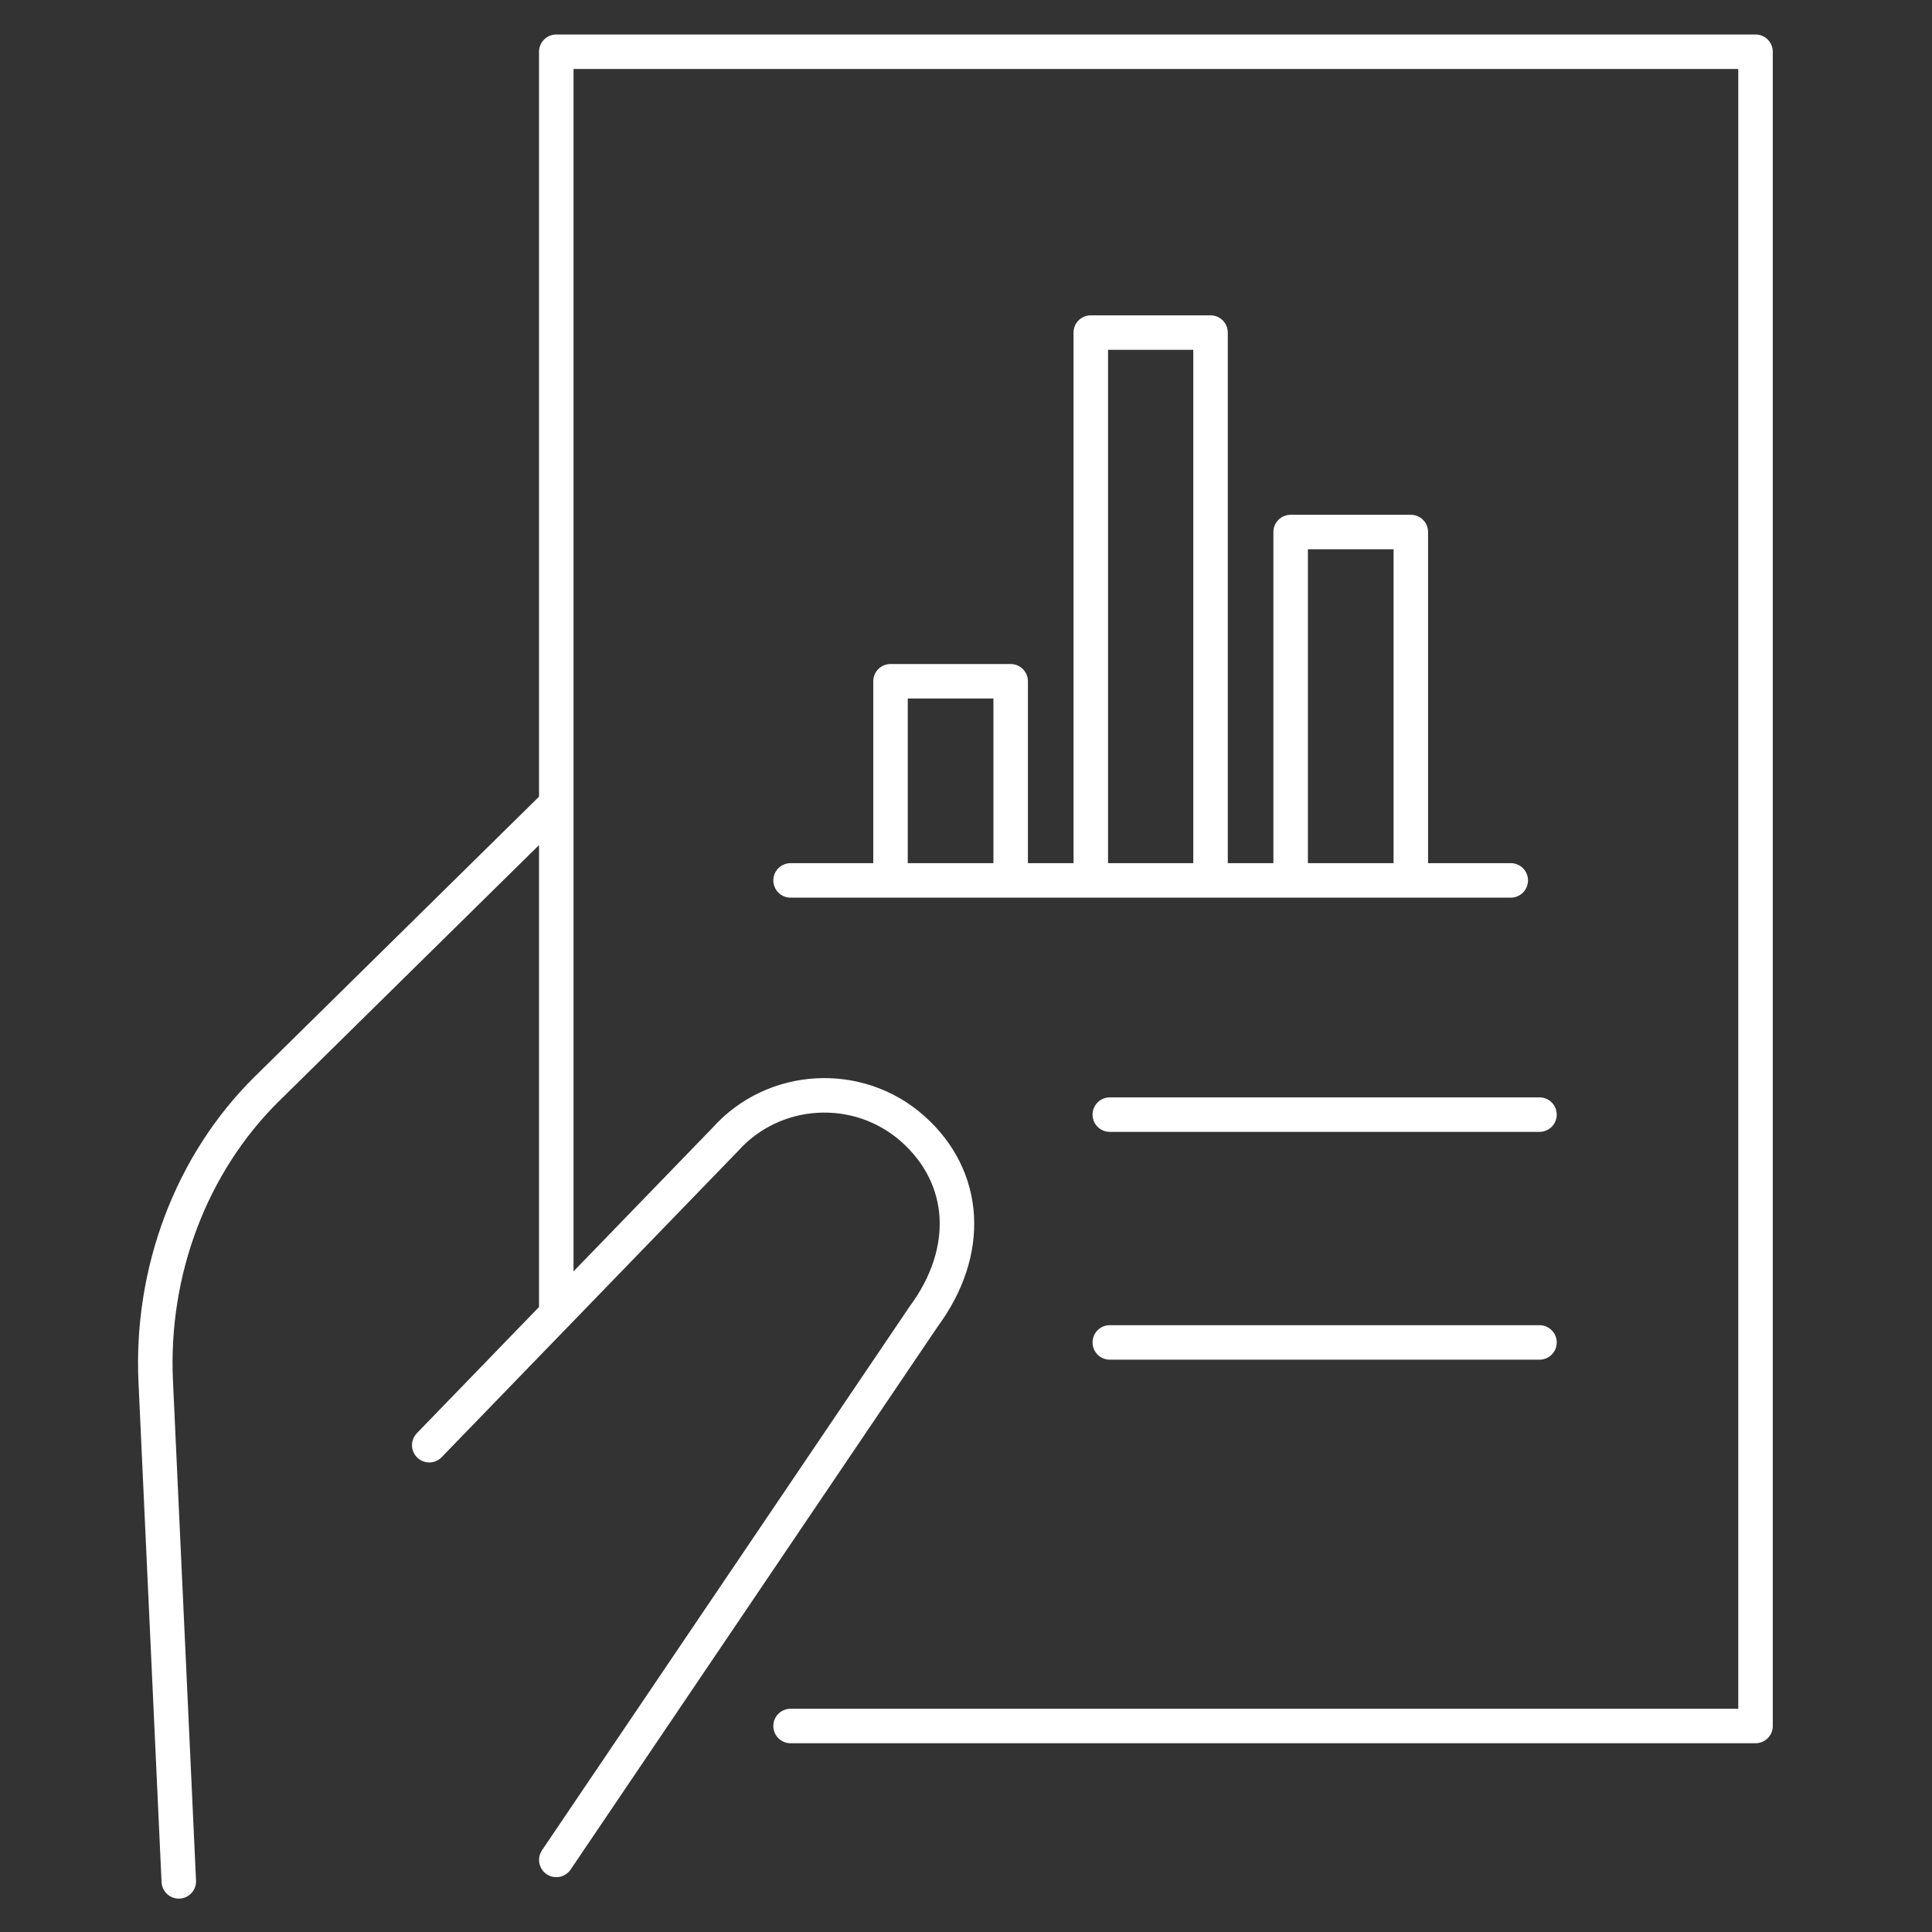 <svg width="56" height="56" viewBox="0 0 56 56" fill="none" xmlns="http://www.w3.org/2000/svg">
<rect x="0" y="0" width="56" height="56" fill="#333333" stroke="none"/>
<path fill-rule="evenodd" clip-rule="evenodd" d="M16.124 1C15.848 1 15.624 1.224 15.624 1.5V23.092L7.377 31.213L7.376 31.214C5.089 33.476 3.856 36.736 4.015 40.084L4.015 40.084L4.683 54.555C4.696 54.831 4.93 55.044 5.206 55.032C5.481 55.019 5.695 54.785 5.682 54.509L5.014 40.037L5.014 40.036C4.867 36.958 6.003 33.978 8.079 31.925L8.079 31.925L15.624 24.495V37.884L12.083 41.542C11.891 41.74 11.896 42.057 12.094 42.249C12.293 42.441 12.609 42.436 12.801 42.238L16.447 38.472C16.473 38.451 16.496 38.426 16.517 38.4L21.374 33.383C21.379 33.378 21.384 33.373 21.389 33.368C22.612 31.991 24.747 31.868 26.124 33.093C26.822 33.713 27.185 34.48 27.233 35.289C27.28 36.102 27.011 36.998 26.371 37.863L26.366 37.871L26.359 37.88L15.71 53.631C15.556 53.859 15.616 54.17 15.844 54.325C16.073 54.48 16.384 54.419 16.539 54.191L27.181 38.449C27.933 37.429 28.294 36.31 28.231 35.23C28.167 34.142 27.674 33.132 26.789 32.345C25.002 30.757 22.241 30.913 20.648 32.695L16.624 36.851V2H50.385V49.529H22.915C22.639 49.529 22.415 49.753 22.415 50.029C22.415 50.305 22.639 50.529 22.915 50.529H50.885C51.161 50.529 51.385 50.305 51.385 50.029V1.5C51.385 1.224 51.161 1 50.885 1H16.124ZM25.312 19.747C25.312 19.471 25.535 19.247 25.812 19.247H29.295C29.571 19.247 29.795 19.471 29.795 19.747V25.019H31.117V9.64C31.117 9.363 31.34 9.14 31.617 9.14H35.088C35.364 9.14 35.588 9.363 35.588 9.64V25.019H36.91V15.421C36.91 15.145 37.134 14.921 37.41 14.921H40.893C41.169 14.921 41.393 15.145 41.393 15.421V25.019H43.79C44.066 25.019 44.29 25.243 44.29 25.519C44.29 25.795 44.066 26.019 43.79 26.019H22.915C22.639 26.019 22.415 25.795 22.415 25.519C22.415 25.243 22.639 25.019 22.915 25.019H25.312V19.747ZM26.312 25.019H28.795V20.247H26.312V25.019ZM40.393 25.019V15.921H37.91V25.019H40.393ZM34.588 25.019V10.14H32.117V25.019H34.588ZM31.668 32.308C31.668 32.032 31.892 31.808 32.168 31.808H44.623C44.899 31.808 45.123 32.032 45.123 32.308C45.123 32.584 44.899 32.808 44.623 32.808H32.168C31.892 32.808 31.668 32.584 31.668 32.308ZM32.168 38.411C31.892 38.411 31.668 38.635 31.668 38.911C31.668 39.188 31.892 39.411 32.168 39.411H44.623C44.899 39.411 45.123 39.188 45.123 38.911C45.123 38.635 44.899 38.411 44.623 38.411H32.168Z" fill="white"/>
</svg>
